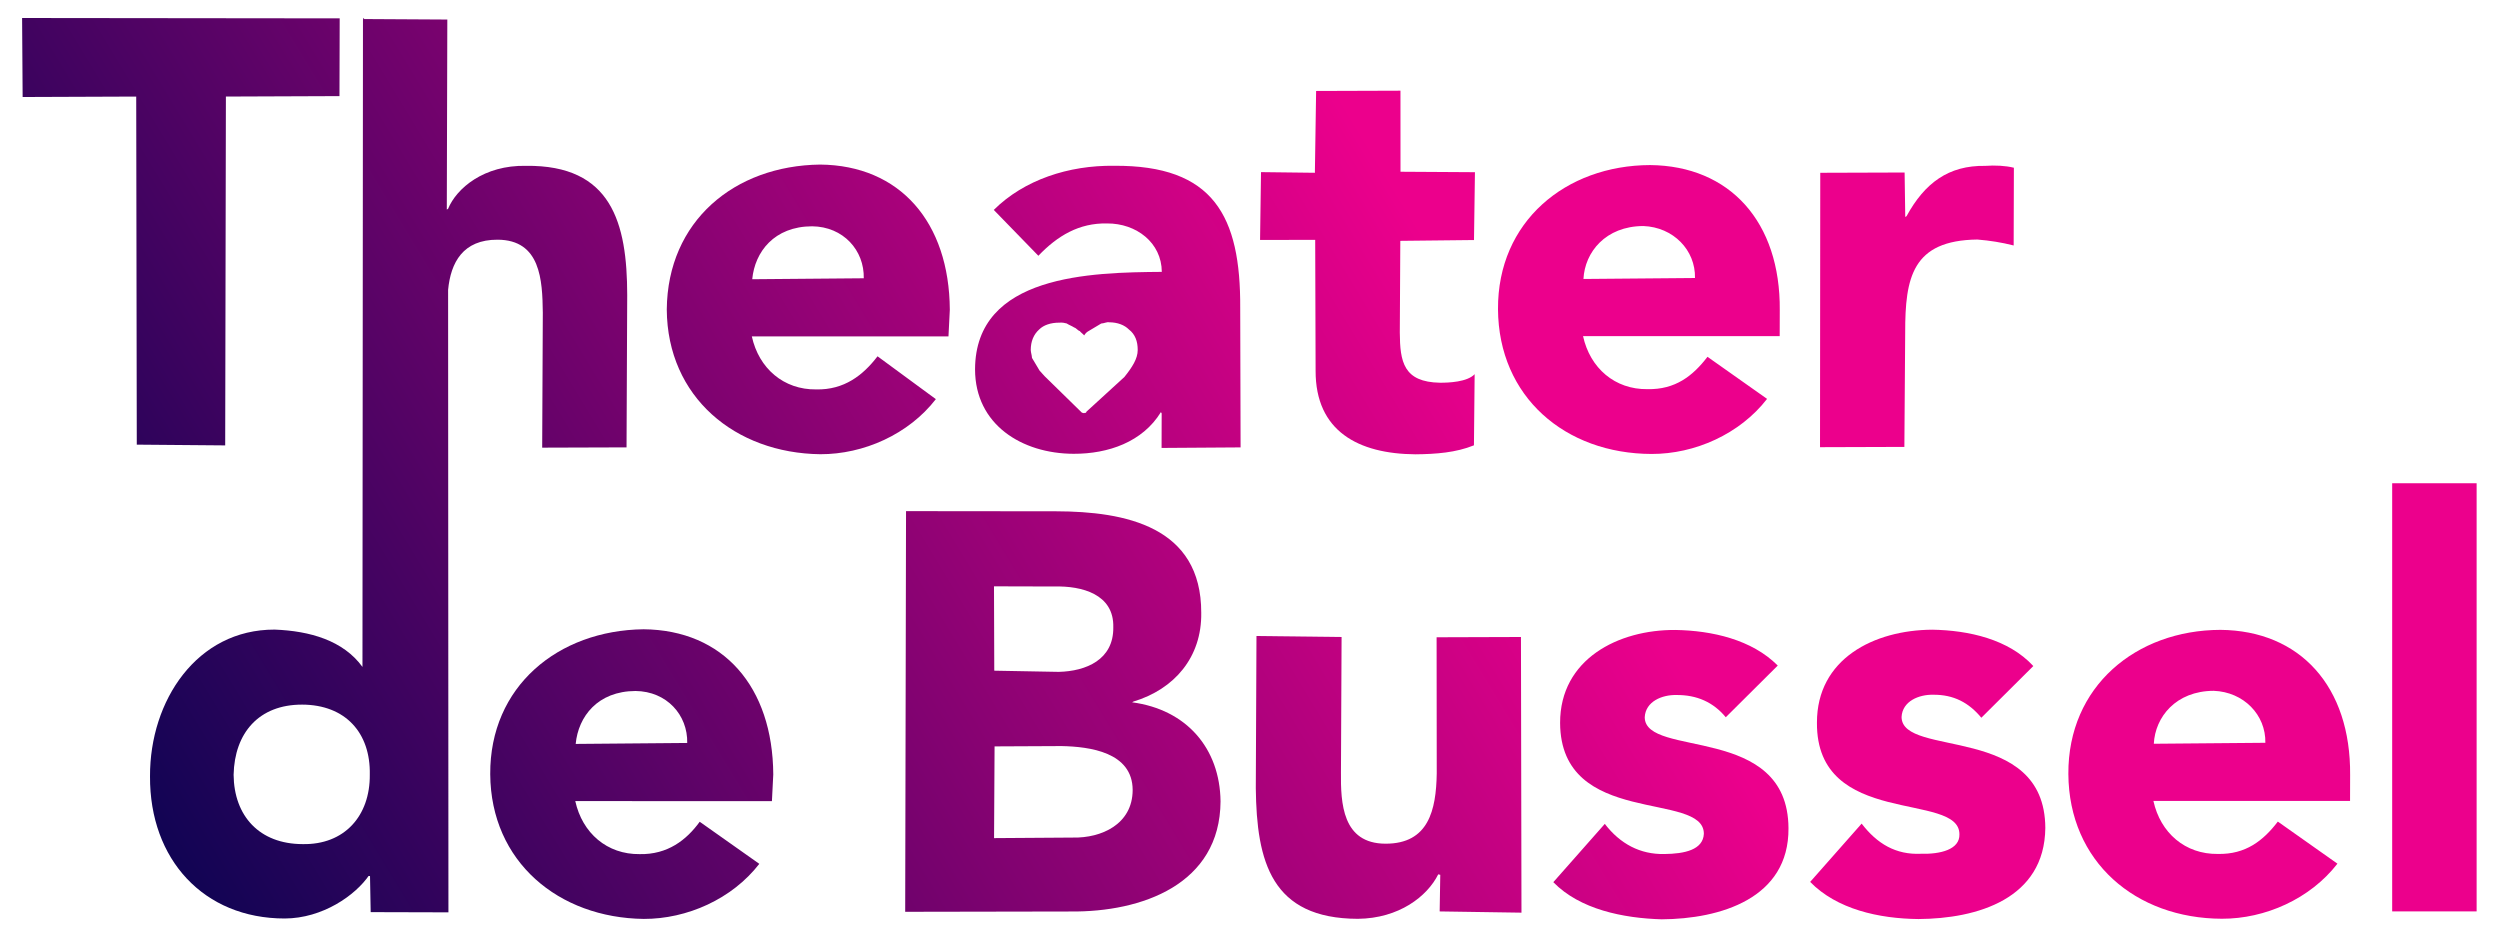 <?xml version="1.0" encoding="UTF-8" standalone="no"?>
<!DOCTYPE svg PUBLIC "-//W3C//DTD SVG 1.1//EN" "http://www.w3.org/Graphics/SVG/1.1/DTD/svg11.dtd">
<svg width="100%" height="100%" viewBox="0 0 2363 886" version="1.1" xmlns="http://www.w3.org/2000/svg" xmlns:xlink="http://www.w3.org/1999/xlink" xml:space="preserve" xmlns:serif="http://www.serif.com/" style="fill-rule:evenodd;clip-rule:evenodd;stroke-linejoin:round;stroke-miterlimit:2;">
    <g transform="matrix(1202.71,-717.142,-717.142,-1202.71,58.978,633.205)">
        <path d="M0.399,0.273L0.175,-0.102C0.173,-0.08 0.157,-0.063 0.137,-0.05C0.092,-0.023 0.04,-0.048 0.014,-0.092C-0.015,-0.14 -0.004,-0.193 0.043,-0.221C0.065,-0.234 0.092,-0.232 0.107,-0.225L0.107,-0.226L0.095,-0.247L0.14,-0.274L0.355,0.087C0.366,0.102 0.381,0.111 0.401,0.099C0.426,0.084 0.413,0.06 0.402,0.041L0.355,-0.037L0.404,-0.066L0.457,0.022C0.482,0.064 0.493,0.103 0.443,0.132C0.419,0.147 0.395,0.143 0.383,0.134L0.382,0.134L0.448,0.244L0.4,0.273L0.4,0.274L0.399,0.273ZM0.063,-0.12C0.078,-0.096 0.102,-0.088 0.127,-0.103C0.152,-0.118 0.157,-0.143 0.142,-0.167C0.128,-0.191 0.103,-0.199 0.079,-0.184C0.054,-0.169 0.049,-0.144 0.063,-0.12Z" style="fill:url(#_Linear1);fill-rule:nonzero;"/>
    </g>
    <g transform="matrix(1202.71,-717.142,-717.142,-1202.71,-108.036,353.107)">
        <path d="M0.202,0.159L0.175,0.113L0.241,0.074L0.121,-0.128L0.172,-0.159L0.293,0.043L0.359,0.004L0.386,0.049L0.202,0.159Z" style="fill:url(#_Linear2);fill-rule:nonzero;"/>
    </g>
    <g transform="matrix(1202.71,-717.142,-717.142,-1202.71,90.51,686.084)">
        <path d="M0.475,0.044C0.445,-0.007 0.465,-0.063 0.514,-0.093C0.539,-0.108 0.572,-0.112 0.6,-0.101L0.581,-0.056C0.566,-0.062 0.55,-0.064 0.534,-0.054C0.515,-0.043 0.508,-0.022 0.515,-0.001L0.629,-0.069L0.639,-0.054C0.669,-0.003 0.66,0.047 0.614,0.075C0.564,0.104 0.506,0.095 0.475,0.044ZM0.588,0.042C0.606,0.031 0.61,0.01 0.6,-0.006L0.535,0.032C0.546,0.047 0.566,0.055 0.588,0.042Z" style="fill:url(#_Linear3);fill-rule:nonzero;"/>
    </g>
    <g transform="matrix(1202.71,-717.142,-717.142,-1202.71,296.473,1031.5)">
        <path d="M0.957,0.044C0.927,-0.007 0.946,-0.063 0.996,-0.093C1.021,-0.108 1.054,-0.112 1.082,-0.101L1.062,-0.056C1.047,-0.062 1.032,-0.064 1.016,-0.054C0.997,-0.043 0.99,-0.022 0.997,-0.001L1.111,-0.069L1.12,-0.054C1.151,-0.003 1.141,0.047 1.095,0.075C1.046,0.104 0.987,0.095 0.957,0.044ZM1.07,0.042C1.087,0.031 1.092,0.01 1.082,-0.006L1.017,0.032C1.027,0.047 1.048,0.055 1.07,0.042Z" style="fill:url(#_Linear4);fill-rule:nonzero;"/>
    </g>
    <g transform="matrix(1202.71,-717.142,-717.142,-1202.71,355.496,1130.49)">
        <path d="M1.226,0.039L1.225,0.039L1.24,0.065L1.191,0.094L1.096,-0.065L1.145,-0.094L1.185,-0.028C1.204,0.004 1.221,0.023 1.259,0.001C1.266,-0.004 1.272,-0.009 1.278,-0.015L1.305,0.03C1.301,0.034 1.295,0.038 1.289,0.041C1.268,0.054 1.248,0.052 1.226,0.039Z" style="fill:url(#_Linear5);fill-rule:nonzero;"/>
    </g>
    <g transform="matrix(1202.71,-717.142,-717.142,-1202.71,222.311,907.126)">
        <path d="M0.927,0.13L0.898,0.083L0.867,0.102L0.843,0.063L0.875,0.044L0.83,-0.032C0.809,-0.067 0.826,-0.095 0.859,-0.115C0.871,-0.122 0.883,-0.128 0.896,-0.13L0.921,-0.089C0.914,-0.091 0.903,-0.085 0.898,-0.082C0.877,-0.069 0.882,-0.056 0.892,-0.039L0.924,0.014L0.967,-0.011L0.991,0.028L0.948,0.054L0.976,0.101L0.927,0.13Z" style="fill:url(#_Linear6);fill-rule:nonzero;"/>
    </g>
    <g transform="matrix(1202.71,-717.142,-717.142,-1202.71,239.951,936.709)">
        <path d="M0.212,0.044C0.182,-0.007 0.202,-0.063 0.251,-0.093C0.276,-0.108 0.309,-0.112 0.337,-0.101L0.317,-0.056C0.303,-0.062 0.287,-0.064 0.271,-0.054C0.252,-0.043 0.245,-0.022 0.252,-0.001L0.366,-0.069L0.376,-0.054C0.406,-0.003 0.397,0.047 0.351,0.075C0.301,0.104 0.242,0.095 0.212,0.044ZM0.325,0.042C0.343,0.031 0.347,0.01 0.337,-0.006L0.272,0.032C0.283,0.047 0.303,0.055 0.325,0.042Z" style="fill:url(#_Linear7);fill-rule:nonzero;"/>
    </g>
    <g transform="matrix(1202.71,-717.142,-717.142,-1202.71,324.025,1077.71)">
        <path d="M0.544,0.17L0.405,-0.062L0.501,-0.119C0.542,-0.144 0.597,-0.155 0.626,-0.107C0.644,-0.076 0.638,-0.042 0.609,-0.019L0.61,-0.019C0.638,-0.026 0.665,-0.017 0.68,0.009C0.71,0.059 0.671,0.094 0.631,0.118L0.544,0.17ZM0.569,0.096L0.604,0.075C0.62,0.066 0.636,0.05 0.624,0.031C0.613,0.012 0.593,0.015 0.577,0.024L0.54,0.047L0.569,0.096ZM0.514,0.003L0.553,-0.02C0.569,-0.03 0.592,-0.048 0.579,-0.07C0.567,-0.09 0.544,-0.087 0.528,-0.077L0.482,-0.05L0.514,0.003Z" style="fill:url(#_Linear8);fill-rule:nonzero;"/>
    </g>
    <g transform="matrix(1202.71,-717.142,-717.142,-1202.71,631.117,1592.73)">
        <path d="M1.127,0.044C1.097,-0.007 1.116,-0.063 1.166,-0.093C1.191,-0.108 1.224,-0.112 1.252,-0.101L1.232,-0.056C1.217,-0.062 1.202,-0.064 1.186,-0.054C1.167,-0.043 1.16,-0.022 1.167,-0.001L1.281,-0.069L1.29,-0.054C1.321,-0.003 1.311,0.047 1.265,0.075C1.216,0.104 1.157,0.095 1.127,0.044ZM1.24,0.042C1.257,0.031 1.262,0.01 1.252,-0.006L1.187,0.032C1.197,0.047 1.218,0.055 1.24,0.042Z" style="fill:url(#_Linear9);fill-rule:nonzero;"/>
    </g>
    <g transform="matrix(1400.29,-3.07902e-12,-3.07902e-12,-1400.29,388.902,659.809)">
        <rect x="1.337" y="-0.144" width="0.057" height="0.289" style="fill:url(#_Linear10);"/>
    </g>
    <g transform="matrix(1202.71,-717.142,-717.142,-1202.71,568.938,1488.45)">
        <path d="M0.999,0.074C0.962,0.013 1.058,-0.015 1.043,-0.04C1.038,-0.049 1.025,-0.045 1.014,-0.038C0.999,-0.03 0.992,-0.017 0.99,0L0.94,-0.016C0.946,-0.041 0.967,-0.061 0.99,-0.075C1.024,-0.095 1.07,-0.107 1.095,-0.066C1.131,-0.005 1.036,0.024 1.05,0.048C1.056,0.057 1.068,0.055 1.076,0.05C1.088,0.043 1.094,0.033 1.096,0.02L1.144,0.032C1.139,0.056 1.119,0.075 1.098,0.088C1.064,0.108 1.021,0.111 0.999,0.074Z" style="fill:url(#_Linear11);fill-rule:nonzero;"/>
    </g>
    <g transform="matrix(1202.71,-717.142,-717.142,-1202.71,431.271,1257.57)">
        <path d="M0.808,0.063L0.761,-0.016C0.748,-0.037 0.732,-0.054 0.707,-0.039C0.682,-0.024 0.695,0 0.706,0.018L0.753,0.096L0.704,0.126L0.651,0.038C0.626,-0.005 0.615,-0.043 0.665,-0.073C0.689,-0.087 0.713,-0.084 0.727,-0.075L0.728,-0.076L0.715,-0.097L0.762,-0.126L0.857,0.034L0.808,0.063Z" style="fill:url(#_Linear12);fill-rule:nonzero;"/>
    </g>
    <g transform="matrix(1202.71,-717.142,-717.142,-1202.71,505.375,1381.85)">
        <path d="M0.85,0.074C0.814,0.013 0.91,-0.015 0.895,-0.04C0.889,-0.049 0.877,-0.045 0.865,-0.038C0.851,-0.03 0.843,-0.017 0.841,0L0.791,-0.016C0.797,-0.041 0.819,-0.061 0.841,-0.075C0.875,-0.095 0.922,-0.107 0.946,-0.066C0.982,-0.005 0.887,0.024 0.901,0.048C0.907,0.057 0.919,0.055 0.927,0.05C0.939,0.043 0.946,0.033 0.948,0.02L0.996,0.032C0.99,0.056 0.97,0.075 0.949,0.088C0.916,0.108 0.872,0.111 0.85,0.074Z" style="fill:url(#_Linear13);fill-rule:nonzero;"/>
    </g>
    <g transform="matrix(1202.71,-717.142,-717.142,-1202.71,174.645,827.188)">
        <path d="M0.699,0.106L0.709,0.064C0.727,0.069 0.744,0.069 0.76,0.059C0.777,0.049 0.785,0.029 0.775,0.012C0.734,0.036 0.666,0.075 0.633,0.02C0.614,-0.012 0.631,-0.045 0.661,-0.063C0.681,-0.075 0.705,-0.08 0.726,-0.069L0.726,-0.07L0.714,-0.09L0.76,-0.117L0.808,-0.036C0.84,0.017 0.842,0.056 0.784,0.09C0.758,0.106 0.727,0.113 0.699,0.106ZM0.712,0.003L0.722,0.003C0.724,0.002 0.726,0.002 0.727,0.001C0.732,-0.002 0.735,-0.006 0.736,-0.01C0.738,-0.015 0.737,-0.02 0.734,-0.025C0.731,-0.03 0.725,-0.033 0.717,-0.036L0.683,-0.043C0.682,-0.044 0.682,-0.043 0.681,-0.043L0.68,-0.042L0.671,-0.008L0.67,-0.003L0.67,0.007C0.671,0.009 0.671,0.01 0.672,0.012C0.675,0.017 0.679,0.02 0.684,0.021C0.688,0.022 0.693,0.021 0.698,0.018C0.7,0.017 0.701,0.016 0.702,0.015C0.703,0.013 0.704,0.012 0.705,0.01C0.706,0.009 0.706,0.007 0.707,0.006C0.707,0.005 0.708,0.003 0.708,0.002C0.71,0.003 0.711,0.003 0.712,0.003Z" style="fill:url(#_Linear14);fill-rule:nonzero;"/>
    </g>
    <defs>
        <linearGradient id="_Linear1" x1="0" y1="0" x2="1" y2="0" gradientUnits="userSpaceOnUse" gradientTransform="matrix(1,5.55112e-17,-5.55112e-17,1,0,-2.44927e-06)"><stop offset="0" style="stop-color:rgb(18,4,84);stop-opacity:1"/><stop offset="0.94" style="stop-color:rgb(236,0,140);stop-opacity:1"/><stop offset="1" style="stop-color:rgb(236,0,140);stop-opacity:1"/></linearGradient>
        <linearGradient id="_Linear2" x1="0" y1="0" x2="1" y2="0" gradientUnits="userSpaceOnUse" gradientTransform="matrix(1,5.55112e-17,-5.55112e-17,1,0,3.03674e-06)"><stop offset="0" style="stop-color:rgb(18,4,84);stop-opacity:1"/><stop offset="0.94" style="stop-color:rgb(236,0,140);stop-opacity:1"/><stop offset="1" style="stop-color:rgb(236,0,140);stop-opacity:1"/></linearGradient>
        <linearGradient id="_Linear3" x1="0" y1="0" x2="1" y2="0" gradientUnits="userSpaceOnUse" gradientTransform="matrix(1,5.55112e-17,-5.55112e-17,1,0,-0.008)"><stop offset="0" style="stop-color:rgb(18,4,84);stop-opacity:1"/><stop offset="0.94" style="stop-color:rgb(236,0,140);stop-opacity:1"/><stop offset="1" style="stop-color:rgb(236,0,140);stop-opacity:1"/></linearGradient>
        <linearGradient id="_Linear4" x1="0" y1="0" x2="1" y2="0" gradientUnits="userSpaceOnUse" gradientTransform="matrix(1,5.55112e-17,-5.55112e-17,1,0,-0.008)"><stop offset="0" style="stop-color:rgb(18,4,84);stop-opacity:1"/><stop offset="0.94" style="stop-color:rgb(236,0,140);stop-opacity:1"/><stop offset="1" style="stop-color:rgb(236,0,140);stop-opacity:1"/></linearGradient>
        <linearGradient id="_Linear5" x1="0" y1="0" x2="1" y2="0" gradientUnits="userSpaceOnUse" gradientTransform="matrix(1,5.55112e-17,-5.55112e-17,1,0,1.99349e-06)"><stop offset="0" style="stop-color:rgb(18,4,84);stop-opacity:1"/><stop offset="0.94" style="stop-color:rgb(236,0,140);stop-opacity:1"/><stop offset="1" style="stop-color:rgb(236,0,140);stop-opacity:1"/></linearGradient>
        <linearGradient id="_Linear6" x1="0" y1="0" x2="1" y2="0" gradientUnits="userSpaceOnUse" gradientTransform="matrix(1,5.55112e-17,-5.55112e-17,1,0,2.29224e-06)"><stop offset="0" style="stop-color:rgb(18,4,84);stop-opacity:1"/><stop offset="0.94" style="stop-color:rgb(236,0,140);stop-opacity:1"/><stop offset="1" style="stop-color:rgb(236,0,140);stop-opacity:1"/></linearGradient>
        <linearGradient id="_Linear7" x1="0" y1="0" x2="1" y2="0" gradientUnits="userSpaceOnUse" gradientTransform="matrix(1,5.55112e-17,-5.55112e-17,1,0,-0.008)"><stop offset="0" style="stop-color:rgb(18,4,84);stop-opacity:1"/><stop offset="0.94" style="stop-color:rgb(236,0,140);stop-opacity:1"/><stop offset="1" style="stop-color:rgb(236,0,140);stop-opacity:1"/></linearGradient>
        <linearGradient id="_Linear8" x1="0" y1="0" x2="1" y2="0" gradientUnits="userSpaceOnUse" gradientTransform="matrix(1,5.55112e-17,-5.55112e-17,1,0,0.015)"><stop offset="0" style="stop-color:rgb(18,4,84);stop-opacity:1"/><stop offset="0.94" style="stop-color:rgb(236,0,140);stop-opacity:1"/><stop offset="1" style="stop-color:rgb(236,0,140);stop-opacity:1"/></linearGradient>
        <linearGradient id="_Linear9" x1="0" y1="0" x2="1" y2="0" gradientUnits="userSpaceOnUse" gradientTransform="matrix(1,5.55112e-17,-5.55112e-17,1,0,-0.008)"><stop offset="0" style="stop-color:rgb(18,4,84);stop-opacity:1"/><stop offset="0.94" style="stop-color:rgb(236,0,140);stop-opacity:1"/><stop offset="1" style="stop-color:rgb(236,0,140);stop-opacity:1"/></linearGradient>
        <linearGradient id="_Linear10" x1="0" y1="0" x2="1" y2="0" gradientUnits="userSpaceOnUse" gradientTransform="matrix(0.859,0.512,-0.512,0.859,0.193,-0.699)"><stop offset="0" style="stop-color:rgb(18,4,84);stop-opacity:1"/><stop offset="0.94" style="stop-color:rgb(236,0,140);stop-opacity:1"/><stop offset="1" style="stop-color:rgb(236,0,140);stop-opacity:1"/></linearGradient>
        <linearGradient id="_Linear11" x1="0" y1="0" x2="1" y2="0" gradientUnits="userSpaceOnUse" gradientTransform="matrix(1,5.55112e-17,-5.55112e-17,1,0,0.005)"><stop offset="0" style="stop-color:rgb(18,4,84);stop-opacity:1"/><stop offset="0.94" style="stop-color:rgb(236,0,140);stop-opacity:1"/><stop offset="1" style="stop-color:rgb(236,0,140);stop-opacity:1"/></linearGradient>
        <linearGradient id="_Linear12" x1="0" y1="0" x2="1" y2="0" gradientUnits="userSpaceOnUse" gradientTransform="matrix(1,5.55112e-17,-5.55112e-17,1,0,-6.93155e-07)"><stop offset="0" style="stop-color:rgb(18,4,84);stop-opacity:1"/><stop offset="0.94" style="stop-color:rgb(236,0,140);stop-opacity:1"/><stop offset="1" style="stop-color:rgb(236,0,140);stop-opacity:1"/></linearGradient>
        <linearGradient id="_Linear13" x1="0" y1="0" x2="1" y2="0" gradientUnits="userSpaceOnUse" gradientTransform="matrix(1,5.55112e-17,-5.55112e-17,1,0,0.005)"><stop offset="0" style="stop-color:rgb(18,4,84);stop-opacity:1"/><stop offset="0.94" style="stop-color:rgb(236,0,140);stop-opacity:1"/><stop offset="1" style="stop-color:rgb(236,0,140);stop-opacity:1"/></linearGradient>
        <linearGradient id="_Linear14" x1="0" y1="0" x2="1" y2="0" gradientUnits="userSpaceOnUse" gradientTransform="matrix(1,0,0,1,0,-0.004)"><stop offset="0" style="stop-color:rgb(18,4,84);stop-opacity:1"/><stop offset="0.94" style="stop-color:rgb(236,0,140);stop-opacity:1"/><stop offset="1" style="stop-color:rgb(236,0,140);stop-opacity:1"/></linearGradient>
    </defs>
</svg>

